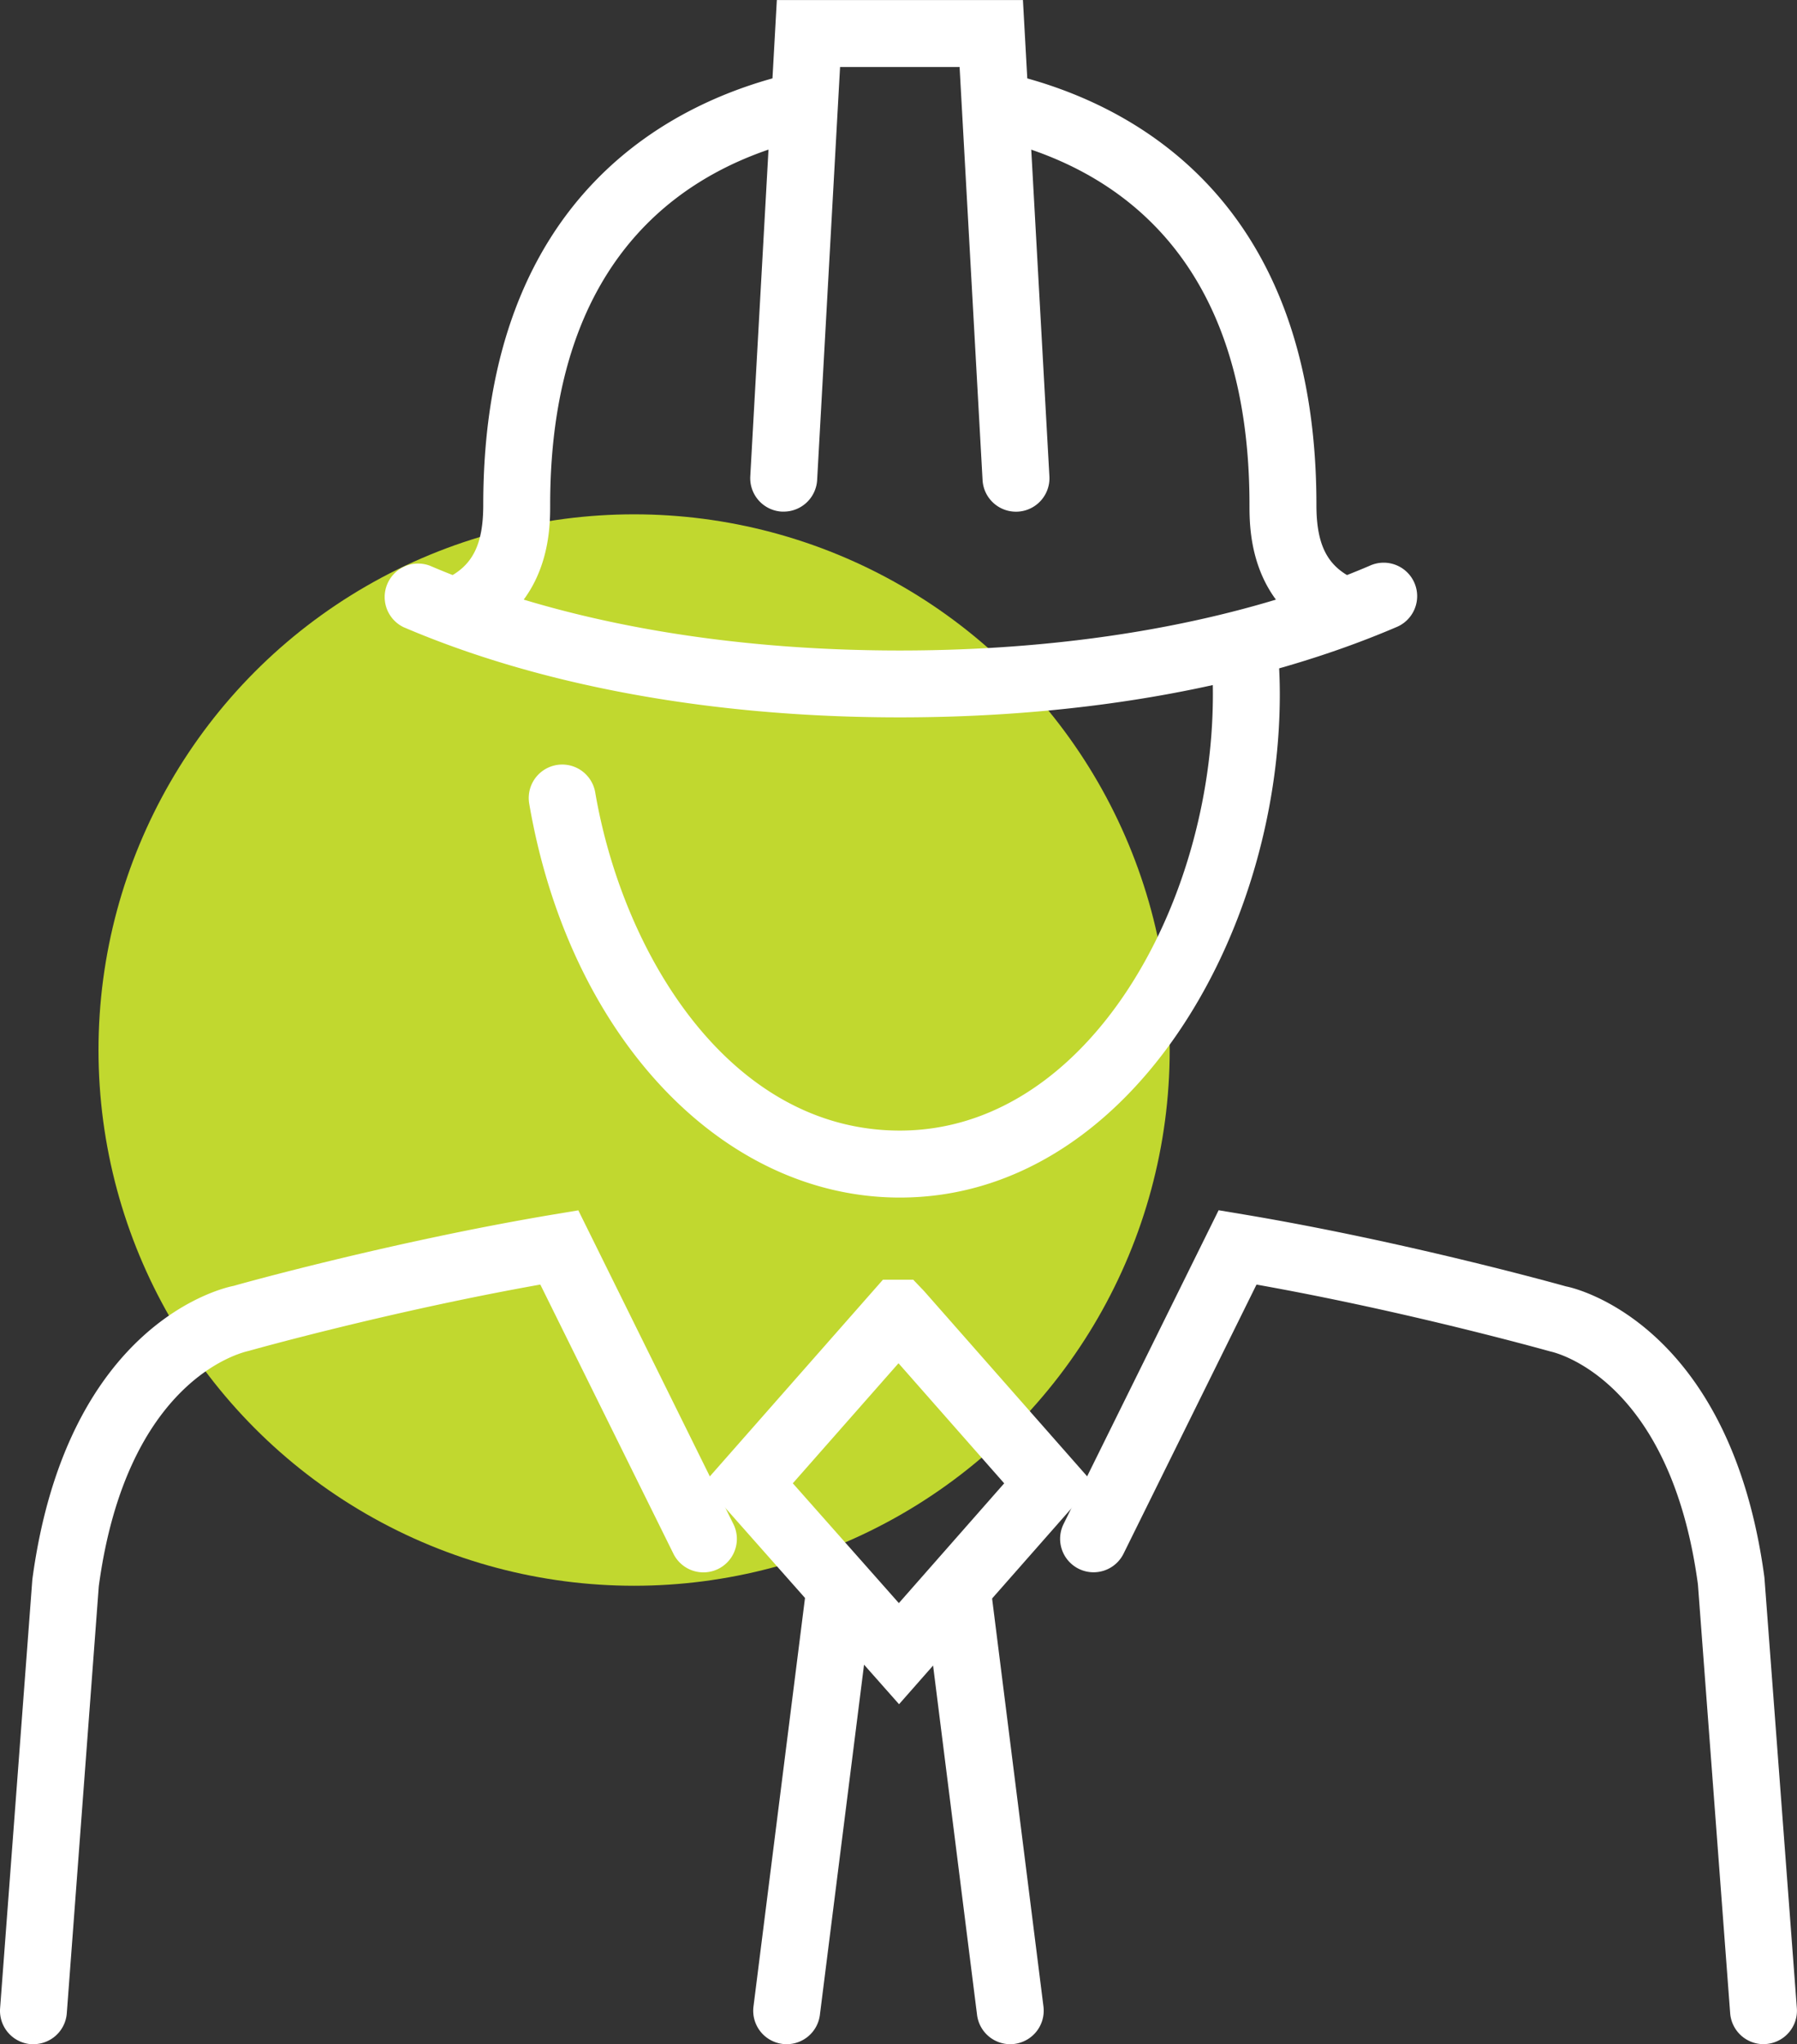 <svg xmlns="http://www.w3.org/2000/svg" width="94.722" height="107.728" viewBox="0 0 94.722 107.728">
  <rect x="0" y="0" width="94.722" height="107.728" fill="#333333" stroke="none"/>
  <g id="icon-construction-mgmt" transform="translate(-136.619 -18.238)">
    <g id="Group_1490" data-name="Group 1490" transform="translate(141.811 45.343)">
      <circle id="Ellipse_169" data-name="Ellipse 169" cx="28.232" cy="28.232" r="28.232" fill="#c1d82f"/>
    </g>
    <g id="Group_1500" data-name="Group 1500" transform="translate(136.619 18.238)">
      <g id="Group_1492" data-name="Group 1492" transform="translate(20.198)">
        <g id="Group_1491" data-name="Group 1491" transform="translate(2.356 3.821)">
          <path id="Path_3193" data-name="Path 3193" d="M147.977,49.865a1.762,1.762,0,0,1-.774-3.349c1.369-.666,1.926-1.787,1.926-3.866,0-16.5,10.2-21.334,16.287-22.743a1.763,1.763,0,0,1,.795,3.436c-6.182,1.432-13.555,5.947-13.555,19.307,0,1.27,0,5.136-3.911,7.038A1.765,1.765,0,0,1,147.977,49.865Z" transform="translate(-146.21 -19.863)" fill="#fff"/>
          <path id="Path_3194" data-name="Path 3194" d="M177.88,49.865a1.773,1.773,0,0,1-.769-.176c-3.911-1.9-3.911-5.769-3.911-7.038,0-13.36-7.37-17.875-13.555-19.307a1.764,1.764,0,0,1,.8-3.436c6.081,1.409,16.283,6.239,16.283,22.743,0,2.079.557,3.2,1.926,3.866a1.762,1.762,0,0,1-.774,3.349Z" transform="translate(-129.892 -19.863)" fill="#fff"/>
        </g>
        <path id="Path_3195" data-name="Path 3195" d="M155.2,45.2l-.1,0a1.765,1.765,0,0,1-1.663-1.86l1.4-25.1h12.972l1.395,25.1a1.764,1.764,0,1,1-3.523.2l-1.211-21.771h-6.3l-1.209,21.771A1.767,1.767,0,0,1,155.2,45.2Z" transform="translate(-134.087 -18.238)" fill="#fff"/>
        <path id="Path_3196" data-name="Path 3196" d="M168.033,62.858c-9.406,0-17.44-8.534-19.537-20.755a1.764,1.764,0,0,1,3.478-.6c1.472,8.586,7.125,17.825,16.059,17.825,9.87,0,16.5-11.89,16.5-22.994a22.842,22.842,0,0,0-.132-2.469,1.764,1.764,0,0,1,3.509-.374,27.336,27.336,0,0,1,.15,2.843C188.062,49.143,180.015,62.858,168.033,62.858Z" transform="translate(-140.798 0.253)" fill="#fff"/>
        <path id="Path_3197" data-name="Path 3197" d="M172.442,38.994c-9.853,0-18.9-1.644-26.164-4.755A1.764,1.764,0,0,1,147.666,31c6.829,2.925,15.4,4.47,24.777,4.47s17.943-1.545,24.774-4.47a1.764,1.764,0,1,1,1.387,3.243C191.338,37.35,182.293,38.994,172.442,38.994Z" transform="translate(-145.208 -1.189)" fill="#fff"/>
      </g>
      <g id="Group_1499" data-name="Group 1499" transform="translate(0 63.778)">
        <g id="Group_1498" data-name="Group 1498">
          <g id="Group_1495" data-name="Group 1495" transform="translate(39.703 18.517)">
            <g id="Group_1493" data-name="Group 1493">
              <path id="Path_3198" data-name="Path 3198" d="M155.268,78.666a1.809,1.809,0,0,1-.223-.014,1.762,1.762,0,0,1-1.529-1.971l2.763-21.905a1.764,1.764,0,1,1,3.5.442l-2.763,21.905A1.764,1.764,0,0,1,155.268,78.666Z" transform="translate(-153.502 -53.233)" fill="#fff"/>
            </g>
            <g id="Group_1494" data-name="Group 1494" transform="translate(9.026 0.003)">
              <path id="Path_3199" data-name="Path 3199" d="M161.86,78.664a1.763,1.763,0,0,1-1.747-1.543l-2.758-21.905a1.764,1.764,0,1,1,3.5-.442l2.758,21.905a1.767,1.767,0,0,1-1.752,1.985Z" transform="translate(-157.34 -53.234)" fill="#fff"/>
            </g>
          </g>
          <g id="Group_1496" data-name="Group 1496">
            <path id="Path_3200" data-name="Path 3200" d="M138.385,89.308c-.042,0-.089,0-.136,0a1.764,1.764,0,0,1-1.625-1.891l1.7-22.6c1.837-13.691,10.255-15.405,10.613-15.471h0c-.026,0,8.228-2.319,16.873-3.765l1.293-.216,8.174,16.534a1.763,1.763,0,1,1-3.161,1.564L165.1,49.277c-7.986,1.42-15.29,3.471-15.365,3.495-.393.087-6.441,1.5-7.909,12.407l-1.686,22.5A1.762,1.762,0,0,1,138.385,89.308Z" transform="translate(-136.619 -45.359)" fill="#fff"/>
            <path id="Path_3201" data-name="Path 3201" d="M197.456,89.308a1.766,1.766,0,0,1-1.757-1.632l-1.7-22.6c-1.456-10.808-7.511-12.217-7.767-12.271-.2-.054-7.509-2.107-15.5-3.527l-7.008,14.18a1.763,1.763,0,1,1-3.161-1.564l8.172-16.534,1.291.216c8.673,1.451,16.946,3.777,17.03,3.8.2.031,8.623,1.745,10.448,15.333l1.71,22.7a1.761,1.761,0,0,1-1.625,1.891A1.3,1.3,0,0,1,197.456,89.308Z" transform="translate(-104.5 -45.359)" fill="#fff"/>
          </g>
          <g id="Group_1497" data-name="Group 1497" transform="translate(37.088 3.661)">
            <path id="Path_3202" data-name="Path 3202" d="M162.692,69.289l-10.3-11.636,9.451-10.737h1.594l.574.6,8.924,10.136Zm-5.6-11.643,5.59,6.314,5.552-6.312-5.571-6.328Z" transform="translate(-152.39 -46.916)" fill="#fff"/>
          </g>
        </g>
      </g>
    </g>
  </g>
</svg>
